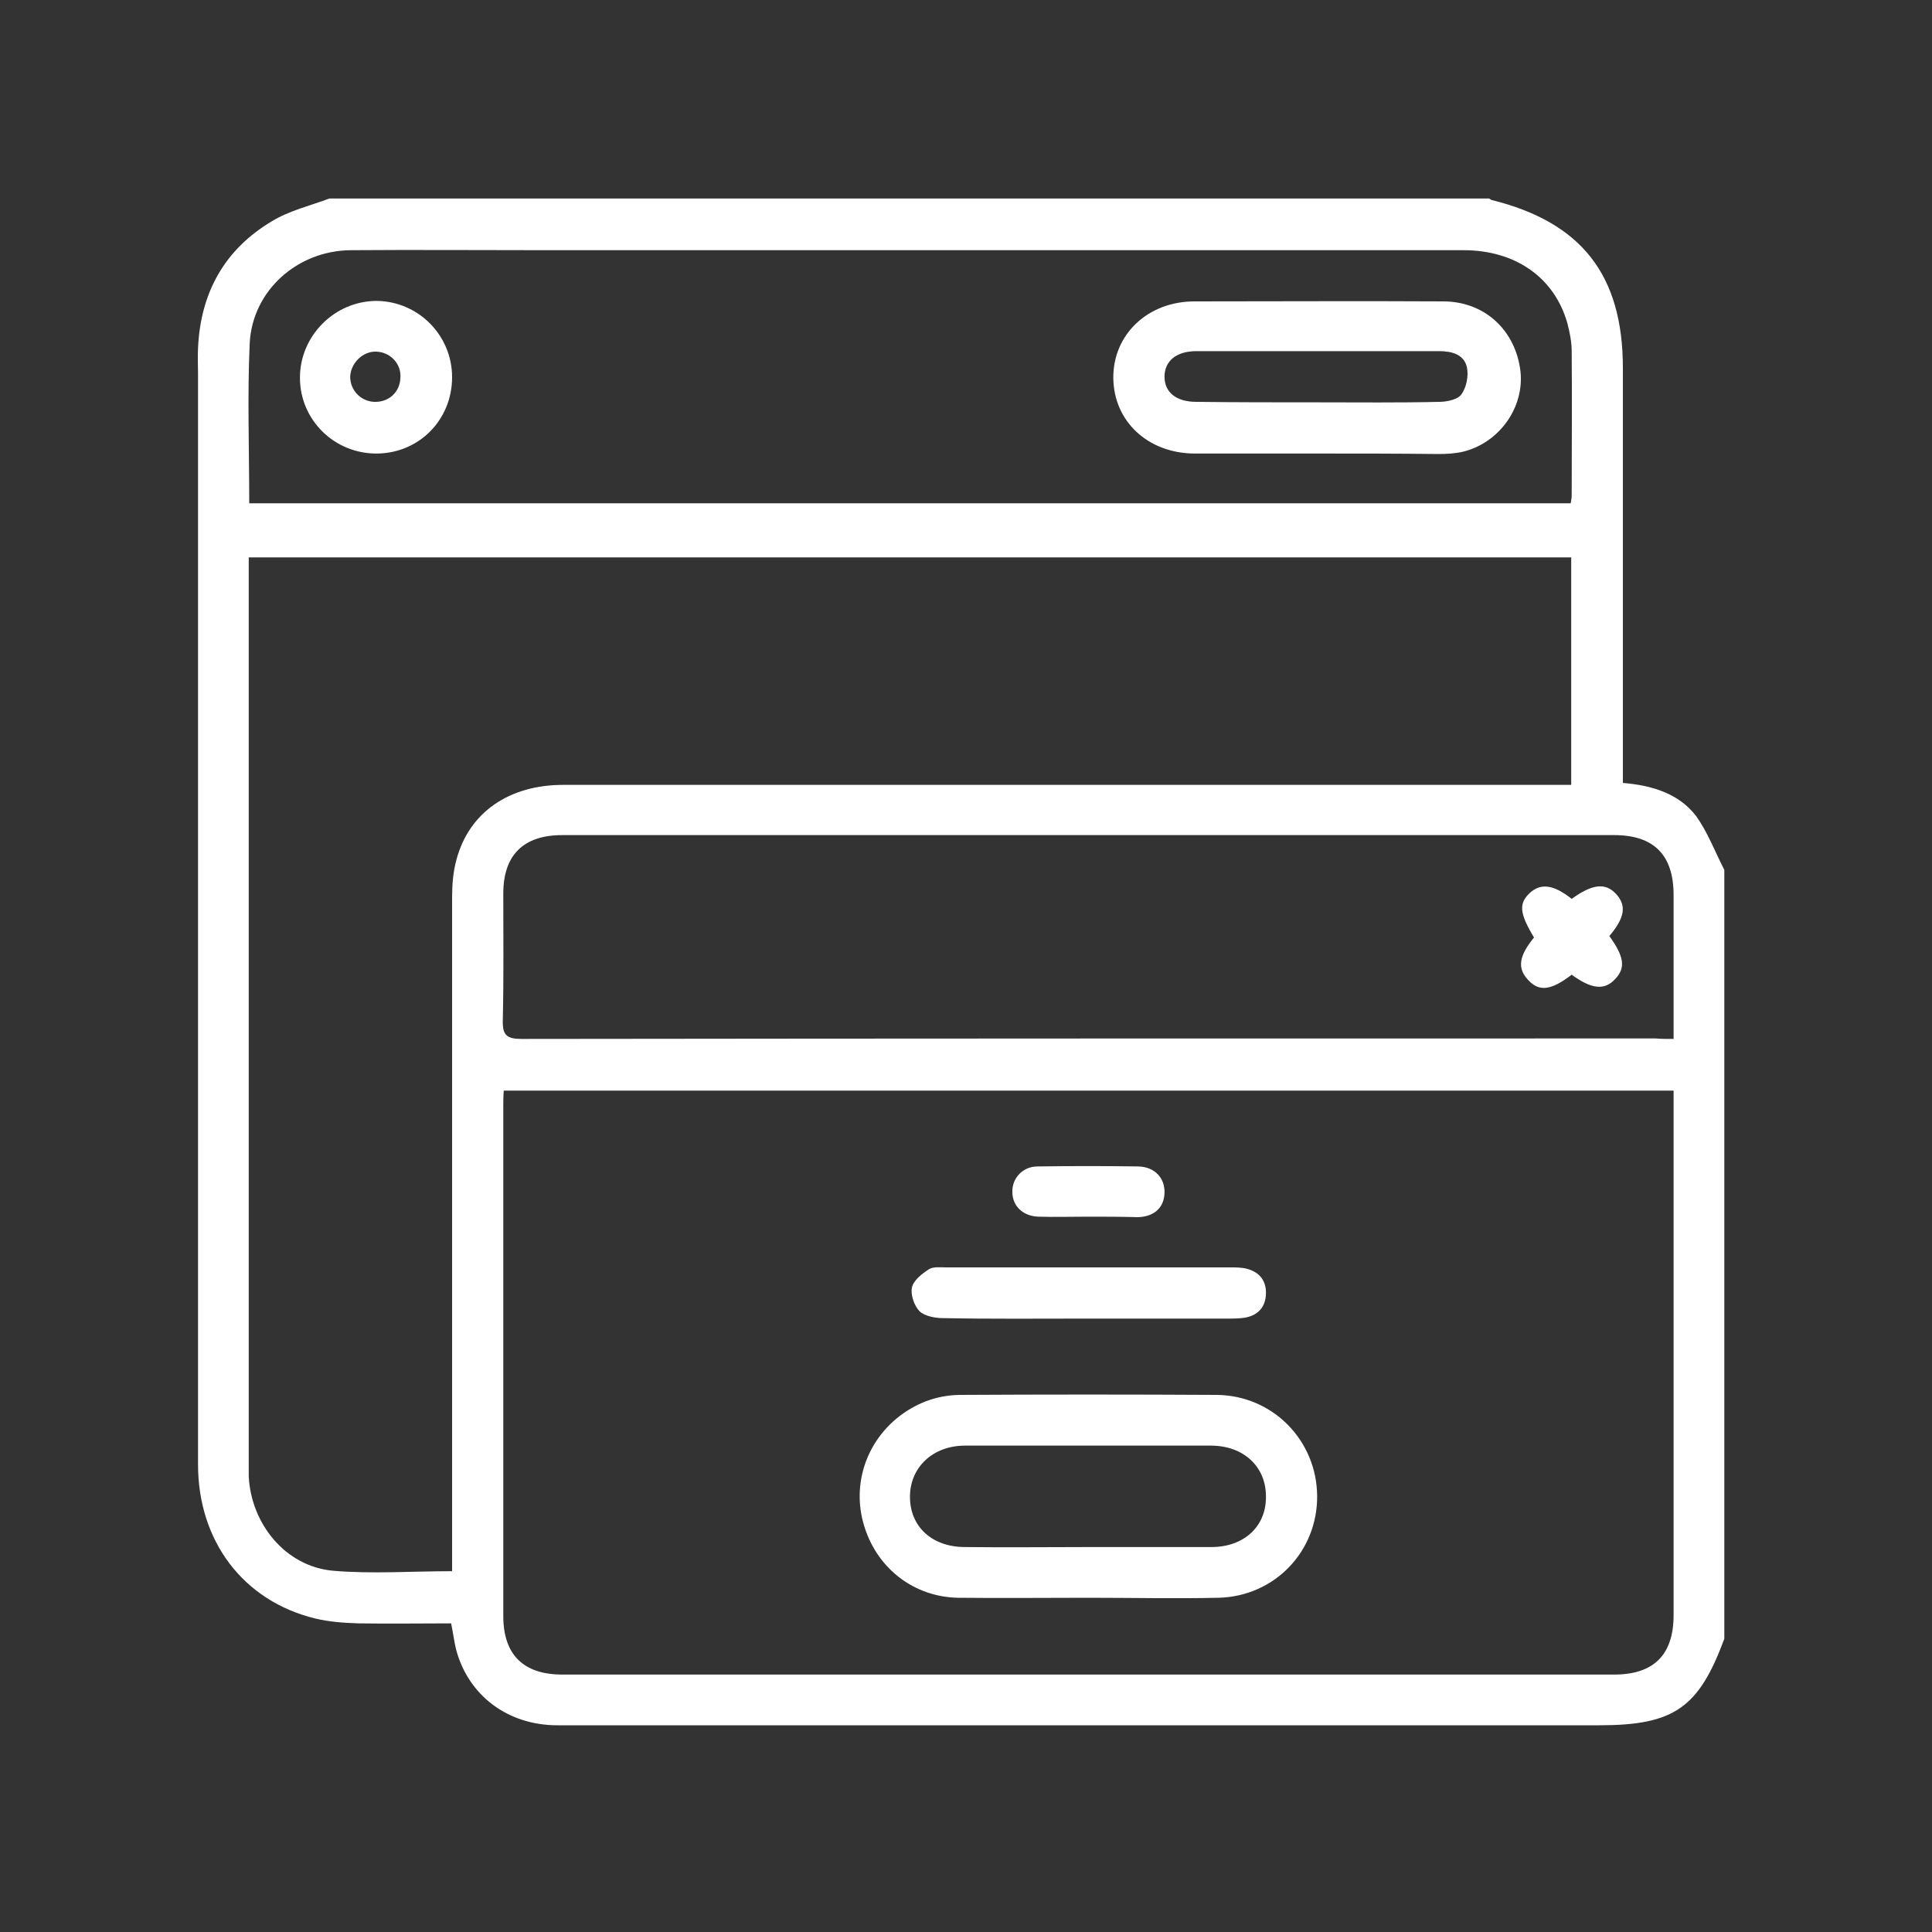 <?xml version="1.0" encoding="utf-8"?>
<!-- Generator: Adobe Illustrator 23.0.1, SVG Export Plug-In . SVG Version: 6.00 Build 0)  -->
<svg version="1.1" id="Calque_1" xmlns="http://www.w3.org/2000/svg" xmlns:xlink="http://www.w3.org/1999/xlink" x="0px" y="0px"
	 viewBox="0 0 400 400" style="enable-background:new 0 0 400 400;" xml:space="preserve">
<rect x="0" y="0" width="400" height="400" fill="#333333" stroke="none"/>
<style type="text/css">
	.st0{fill:#FFFFFF;}
</style>
<g>
	<path class="st0" d="M357,180.1c0,53.1,0,106.2,0,159.2c-5.3,14.3-10.4,17.9-25.9,17.9c-37.6,0-75.3,0-112.9,0
		c-34.3,0-68.5,0-102.8,0c-10.3,0-18.5-6.2-21-15.8c-0.4-1.7-0.6-3.4-1-5.3c-6.5,0-12.9,0.1-19.2,0c-3-0.1-6-0.3-8.9-1
		c-14.9-3.6-24.3-16-24.3-31.9c0-75.3,0-150.6,0-225.9c0-1.7-0.1-3.5,0-5.2c0.5-11.4,5.4-20.4,15.3-26.3c3.6-2.2,7.9-3.2,11.9-4.7
		c80,0,160.1,0,240.1,0c0.2,0.1,0.3,0.2,0.5,0.3c18.6,4.6,27.2,15.5,27.2,34.8c0,27.4,0,54.7,0,82.1c0,1.2,0,2.4,0,3.8
		c6.1,0.5,11.6,2.2,15.2,6.9C353.6,172.4,355.1,176.4,357,180.1z M104.3,225.8c-0.1,1.2-0.1,2.1-0.1,3c0,35.3,0,70.5,0,105.8
		c0,8,4.2,12.1,12.2,12.1c72.6,0,145.2,0,217.8,0c8.2,0,12.3-4.1,12.3-12.3c0-35.1,0-70.1,0-105.2c0-1.1,0-2.2,0-3.4
		C265.6,225.8,185.1,225.8,104.3,225.8z M93.6,325.3c0-1.4,0-2.7,0-4c0-45.1,0-90.3,0-135.4c0-2.6,0.2-5.4,0.9-7.9
		c2.6-9.8,10.9-15.5,22.1-15.5c68.2,0,136.4,0,204.6,0c1.3,0,2.6,0,4.1,0c0-15.9,0-31.5,0-47.1c-91.3,0-182.5,0-273.8,0
		c0,1.3,0,2.3,0,3.3c0,61.4,0,122.8,0,184.2c0,0.9,0,1.9,0,2.8c0.5,9.8,7.6,18.6,17.4,19.5C76.9,325.9,85.1,325.3,93.6,325.3z
		 M346.5,215.1c0-10.3,0-20.1,0-29.8c0-8.3-4.1-12.4-12.3-12.4c-72.6,0-145.2,0-217.8,0c-8,0-12.2,4.1-12.2,12.1
		c0,8.7,0.1,17.5-0.1,26.2c-0.1,3.1,0.8,3.9,3.9,3.9c78.3-0.1,156.5-0.1,234.8-0.1C343.9,215.1,345,215.1,346.5,215.1z M51.6,104.2
		c91.4,0,182.4,0,273.6,0c0.1-0.7,0.2-1.1,0.2-1.6c0-10,0.1-19.9,0-29.9c0-1.9-0.4-3.9-0.9-5.8c-2.7-9.5-10.8-15.1-21.5-15.1
		c-63.4,0-126.9,0-190.3,0c-13.4,0-26.7-0.1-40.1,0c-11,0.1-20.3,8.3-20.9,19.2C51.2,81.9,51.6,92.9,51.6,104.2z"/>
	<path class="st0" d="M225.4,330.8c-9,0-18.1,0.1-27.1,0c-9-0.2-16.4-5.9-19.2-14.3c-2.8-8.3-0.2-17.2,6.5-22.8
		c3.8-3.1,8.1-4.8,13-4.9c17.8-0.1,35.6-0.1,53.3,0c11.6,0.1,20.7,9.4,20.8,20.9c0.1,11.5-8.8,20.8-20.4,21.1
		C243.3,331,234.3,330.8,225.4,330.8z M225.5,320.3c8.4,0,16.9,0,25.3,0c6.7,0,11.3-4.2,11.3-10.3c0.1-6.3-4.6-10.7-11.4-10.7
		c-17,0-33.9,0-50.9,0c-6.6,0-11.3,4.4-11.4,10.4c-0.1,6.3,4.5,10.6,11.4,10.6C208.4,320.4,217,320.3,225.5,320.3z"/>
	<path class="st0" d="M225.1,273c-10,0-20,0.1-29.9-0.1c-1.6,0-3.7-0.4-4.8-1.4c-1.1-1.1-1.9-3.4-1.6-4.9c0.3-1.5,2.1-2.9,3.5-3.8
		c0.9-0.6,2.4-0.4,3.6-0.4c19.6,0,39.3,0,58.9,0c1.1,0,2.3,0,3.4,0.3c2.6,0.7,4,2.5,3.9,5.2c-0.1,2.7-1.6,4.4-4.3,4.9
		c-1.2,0.2-2.5,0.2-3.7,0.2C244.4,273,234.8,273,225.1,273z"/>
	<path class="st0" d="M225.1,251.9c-3.4,0-6.8,0.1-10.1,0c-3.2-0.1-5.4-2.2-5.4-5.1c-0.1-2.8,2.1-5.3,5.2-5.3c7-0.1,13.9-0.1,20.9,0
		c3.4,0.1,5.5,2.4,5.4,5.5c-0.1,3-2.1,4.9-5.5,5C232.1,251.9,228.6,251.9,225.1,251.9z"/>
	<path class="st0" d="M325.4,201.8c-4.3,3.3-6.8,3.6-9.1,1c-2.2-2.4-1.8-4.9,1.3-8.7c-3-5-3.2-7-0.9-9.2c2.3-2.1,4.9-1.8,8.7,1.2
		c4.3-3.1,7-3.4,9.2-1c2.2,2.4,1.8,4.9-1.4,8.7c3.1,4.3,3.4,6.6,1.2,8.9C332.2,205.1,329.5,204.8,325.4,201.8z"/>
	<path class="st0" d="M272.5,93.9c-8.4,0-16.8,0-25.3,0c-9.6-0.1-16.6-6.7-16.7-15.6c-0.1-9,7.1-15.9,16.8-15.9
		c17.2,0,34.3-0.1,51.5,0c8.6,0,15,6,16,14.5c0.8,7.4-4.3,14.7-11.8,16.6c-1.7,0.4-3.5,0.5-5.2,0.5C289.4,93.9,281,93.9,272.5,93.9z
		 M272.7,83.3c8.4,0,16.9,0.1,25.3-0.1c1.6,0,3.9-0.5,4.6-1.6c1-1.4,1.5-3.8,1.1-5.6c-0.6-2.6-3.1-3.3-5.7-3.3
		c-16.8,0-33.5,0-50.3,0c-4.1,0-6.6,2-6.6,5.3c0,3.2,2.4,5.2,6.6,5.2C256,83.3,264.4,83.3,272.7,83.3z"/>
	<path class="st0" d="M93.6,78.1c0,8.8-6.8,15.7-15.5,15.8c-8.8,0.1-16-6.9-16-15.7c0-8.7,7.2-15.9,15.9-15.9
		C86.6,62.4,93.6,69.4,93.6,78.1z M77.9,72.8c-2.8-0.1-5.3,2.4-5.4,5.2c0,2.8,2.2,5.1,5,5.2c3,0.1,5.3-2,5.4-5
		C83.1,75.3,80.8,72.9,77.9,72.8z"/>
</g>
</svg>
